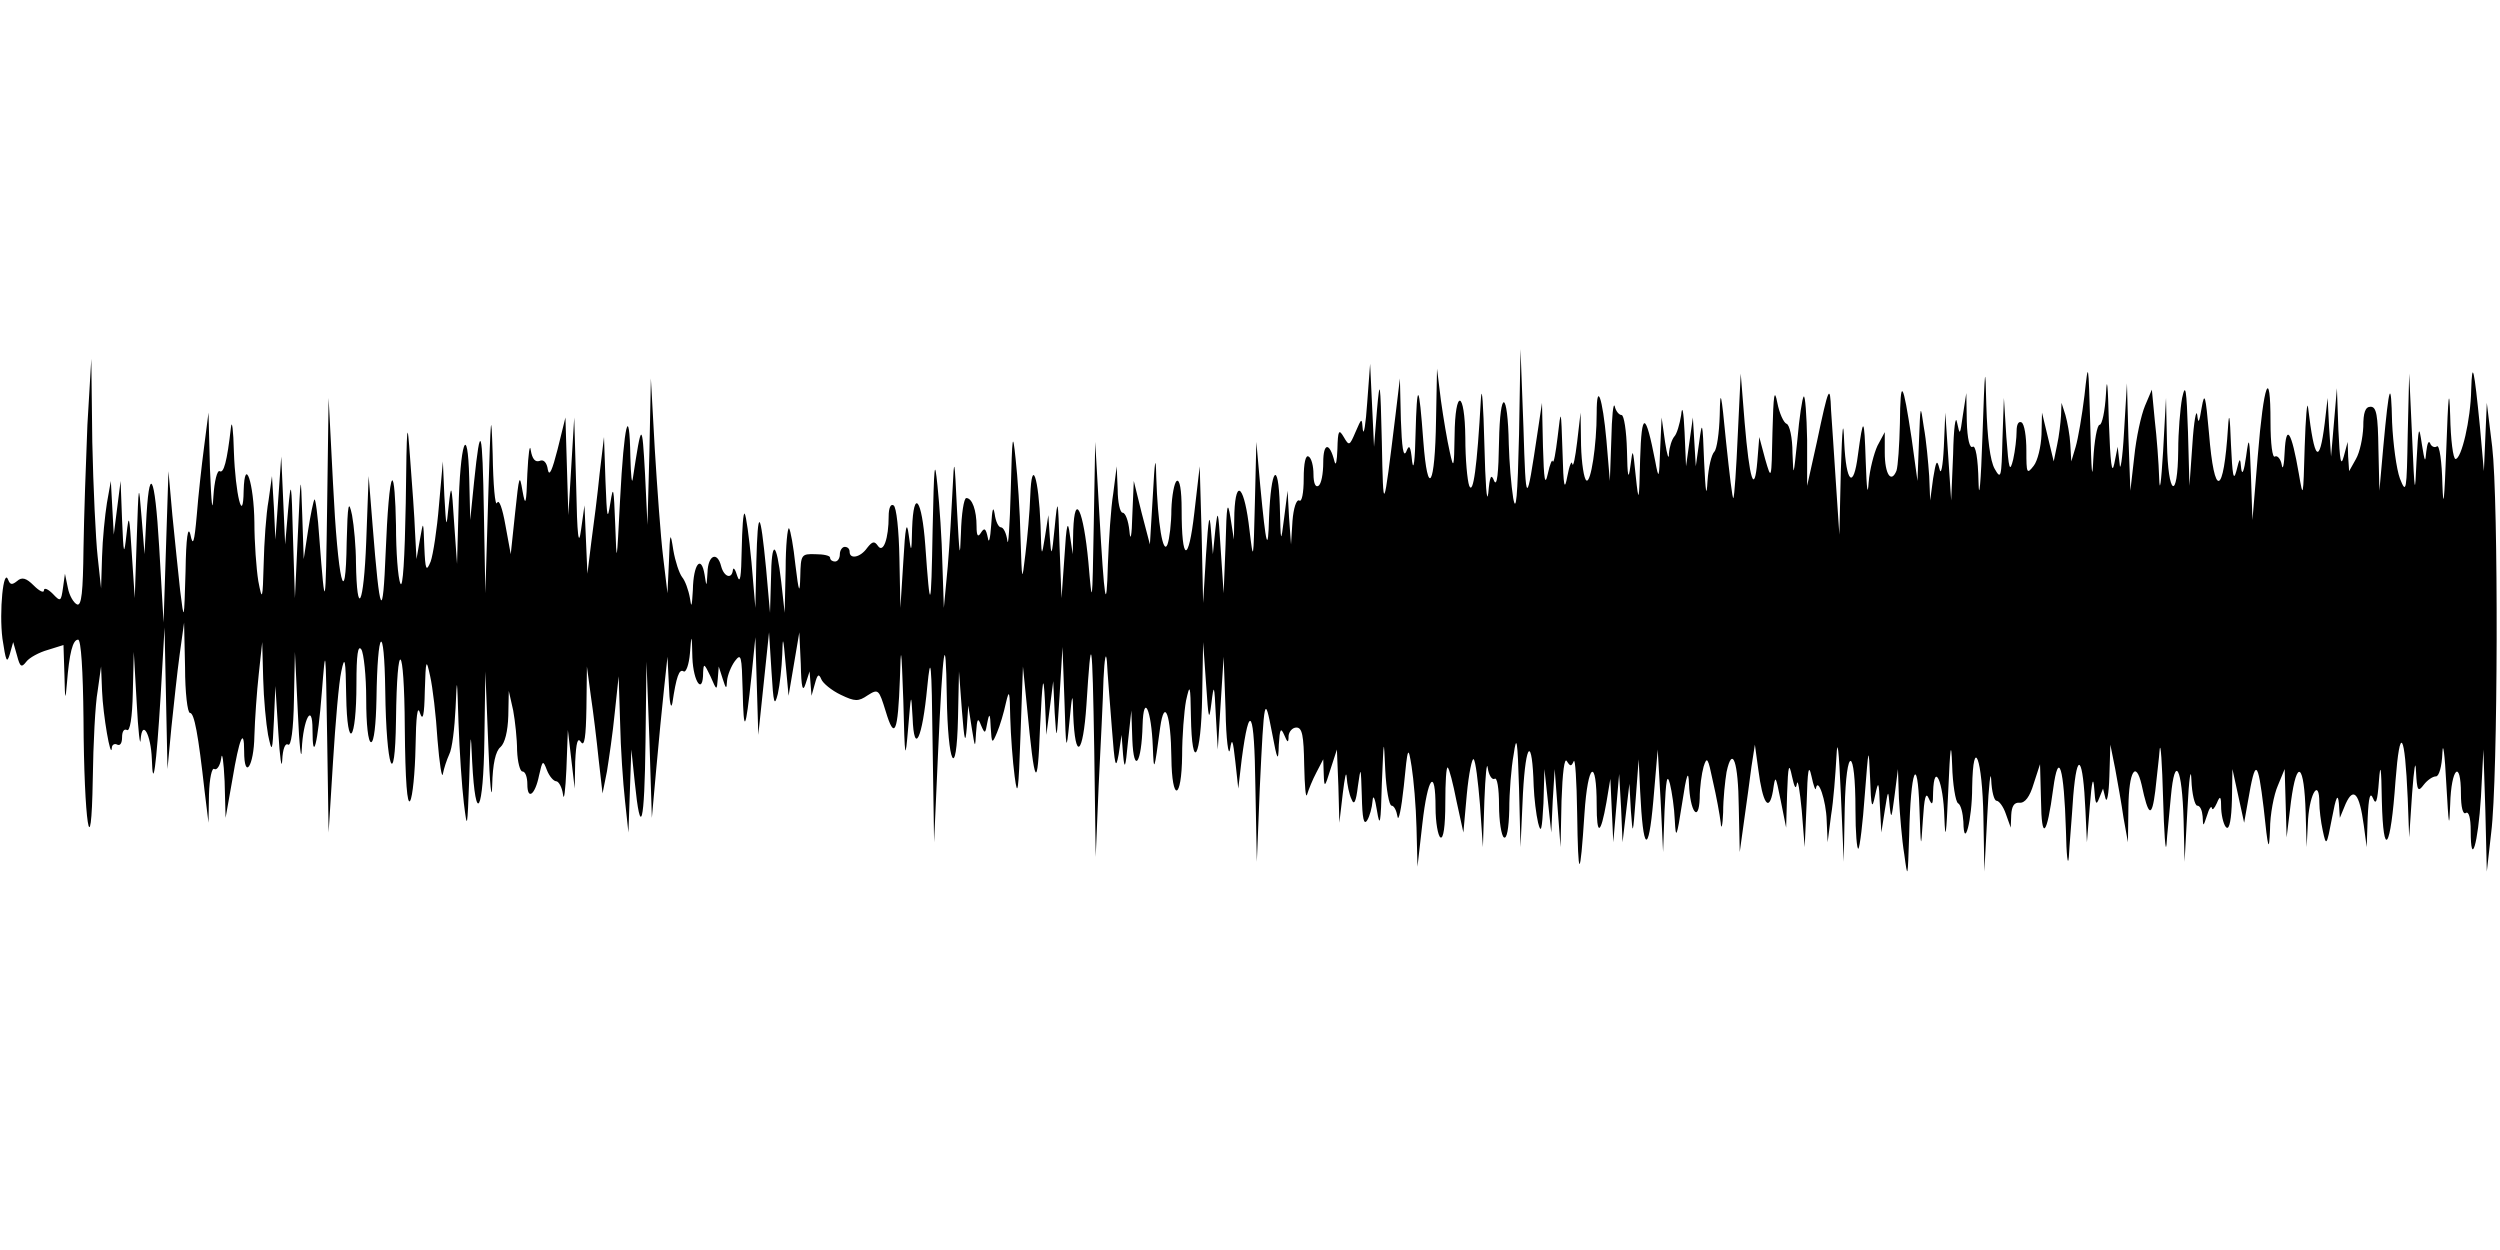 <?xml version="1.0" standalone="no"?>
<!DOCTYPE svg PUBLIC "-//W3C//DTD SVG 20010904//EN"
 "http://www.w3.org/TR/2001/REC-SVG-20010904/DTD/svg10.dtd">
<svg version="1.0" xmlns="http://www.w3.org/2000/svg"
 width="512pt" height="256pt" viewBox="0 0 512 256"
 preserveAspectRatio="none">
<g id="410492mp3"><g transform="translate(0,256) scale(0.1,-0.1)"
 stroke="none">
<path d="M3111 1670 c-3 -127 -6 -163 -12 -130 -4 25 -8 74 -9 110 -2 112 -18
116 -20 5 -1 -63 -4 -93 -10 -80 -6 16 -9 10 -12 -25 -3 -25 -6 20 -8 100 -2
80 -5 123 -7 95 -8 -144 -16 -199 -24 -180 -4 11 -8 55 -8 98 -1 99 -21 103
-22 5 -1 -67 -2 -70 -10 -33 -5 22 -13 69 -18 105 l-8 65 -2 -105 c-2 -137
-17 -162 -26 -44 -9 122 -13 126 -16 14 -1 -52 -4 -77 -7 -55 -3 32 -6 36 -12
20 -6 -13 -9 9 -11 65 l-2 85 -9 -75 c-25 -204 -25 -205 -28 -55 -3 126 -4
132 -10 65 l-6 -75 -4 85 -4 85 -6 -80 c-3 -44 -7 -69 -9 -55 -2 25 -2 25 -15
-5 -12 -28 -13 -29 -24 -10 -10 17 -12 14 -13 -25 -1 -25 -3 -36 -6 -25 -10
40 -23 39 -23 -2 0 -23 -4 -45 -10 -48 -6 -4 -10 6 -10 24 0 16 -4 33 -10 36
-6 4 -10 -13 -10 -45 0 -30 -4 -49 -9 -45 -6 3 -12 -16 -14 -42 l-3 -48 -4 55
-3 55 -7 -55 c-7 -55 -7 -54 -9 25 -3 95 -18 77 -22 -25 -2 -75 -6 -61 -18 65
l-8 90 -3 -125 c-3 -120 -3 -122 -11 -56 -10 89 -28 110 -31 36 l-1 -55 -7 45
c-6 37 -8 27 -10 -55 l-4 -100 -6 90 c-5 81 -6 85 -11 40 l-5 -50 -4 50 c-3
37 -5 25 -10 -50 l-6 -100 -3 140 -4 140 -11 -95 c-12 -105 -26 -102 -26 6 0
41 -4 63 -10 59 -5 -3 -10 -30 -11 -58 0 -29 -4 -61 -8 -72 -9 -23 -20 42 -23
139 -1 46 -3 36 -7 -39 l-6 -100 -17 65 -16 65 -3 -70 c-1 -44 -4 -56 -6 -32
-2 20 -8 37 -14 37 -5 0 -10 21 -10 48 l-2 47 -7 -55 c-5 -30 -9 -95 -11 -145
-3 -105 -7 -82 -18 110 l-8 140 -3 -170 c-3 -168 -3 -169 -11 -76 -10 106 -28
146 -31 65 l-1 -49 -6 40 c-4 32 -7 23 -11 -45 l-6 -85 -4 105 c-3 102 -4 103
-10 40 -6 -61 -7 -62 -10 -20 l-3 45 -7 -45 c-7 -43 -7 -42 -9 25 -4 98 -18
140 -21 60 -1 -33 -6 -87 -10 -120 -7 -59 -7 -59 -10 35 -1 52 -6 124 -10 160
-6 58 -7 51 -10 -65 -2 -71 -5 -118 -7 -102 -2 15 -8 27 -13 27 -5 0 -11 12
-13 28 -3 17 -5 9 -7 -23 -2 -29 -5 -40 -7 -26 -4 19 -7 21 -14 10 -6 -10 -9
-7 -9 13 0 33 -9 58 -21 58 -5 0 -10 -33 -11 -72 -2 -57 -3 -47 -8 47 -5 107
-6 112 -9 45 -2 -41 -6 -113 -10 -160 l-8 -85 -3 90 c-1 50 -6 122 -10 160 -6
59 -7 45 -10 -90 -3 -169 -5 -174 -15 -32 -7 96 -24 118 -27 35 -1 -51 -2 -52
-7 -13 -4 30 -7 17 -11 -55 l-6 -95 -2 102 c-1 56 -6 105 -12 108 -6 4 -10 -6
-10 -22 0 -46 -11 -77 -22 -61 -7 10 -11 10 -22 -4 -14 -20 -36 -24 -36 -8 0
6 -4 10 -10 10 -5 0 -10 -7 -10 -15 0 -8 -4 -15 -10 -15 -5 0 -10 3 -10 8 0 4
-13 7 -30 7 -29 1 -30 -1 -31 -45 -1 -38 -3 -35 -10 23 -4 38 -10 71 -13 75
-3 3 -7 -35 -7 -84 l-2 -89 -7 63 c-10 86 -20 89 -21 6 l-2 -69 -8 90 c-12
123 -17 127 -20 15 l-2 -95 -8 94 c-5 52 -11 96 -14 99 -3 3 -5 -30 -6 -74 -1
-55 -3 -71 -9 -54 -4 14 -8 19 -9 13 -2 -20 -18 -15 -24 7 -8 32 -27 23 -28
-12 -2 -31 -2 -31 -6 -5 -7 42 -23 22 -24 -31 -2 -34 -3 -39 -6 -17 -3 17 -10
36 -16 43 -6 8 -14 32 -18 55 -6 39 -7 38 -9 -23 l-3 -65 -9 75 c-5 41 -12
140 -17 220 l-8 145 -3 -150 -4 -150 -5 105 c-6 108 -7 108 -25 -10 -2 -14 -4
6 -5 44 -2 113 -13 68 -21 -86 -7 -135 -7 -138 -10 -53 -3 77 -4 83 -10 45 -6
-38 -7 -32 -10 45 l-3 90 -9 -75 c-4 -41 -12 -104 -17 -140 l-8 -65 -3 70 -3
70 -7 -50 c-5 -37 -8 -14 -10 90 l-4 140 -6 -100 -6 -100 -3 100 -3 100 -16
-65 c-11 -43 -17 -57 -20 -42 -2 15 -9 22 -17 18 -9 -3 -15 4 -18 22 -2 15 -5
-7 -7 -48 -2 -64 -4 -69 -10 -35 -6 36 -7 31 -15 -45 l-9 -85 -11 60 c-6 34
-13 54 -17 45 -4 -8 -8 37 -9 100 -3 96 -4 81 -9 -85 l-6 -200 -3 165 c-3 176
-7 189 -20 64 l-8 -79 -2 85 c-3 120 -19 74 -22 -65 l-3 -110 -6 85 c-5 79 -6
81 -11 35 -5 -49 -5 -49 -9 20 l-3 70 -8 -90 c-4 -49 -12 -101 -17 -115 -9
-22 -11 -18 -13 30 -2 55 -2 55 -9 15 l-7 -40 -3 55 c-1 30 -6 98 -10 150 -6
86 -7 78 -9 -90 -2 -114 -6 -177 -11 -165 -5 11 -9 65 -9 119 -1 55 -4 96 -8
92 -5 -4 -10 -69 -13 -144 -6 -149 -12 -136 -27 53 l-8 100 -5 -135 c-5 -130
-19 -159 -21 -42 0 31 -4 75 -8 97 -7 33 -9 24 -11 -55 -2 -148 -18 -82 -28
120 l-9 175 -3 -220 c-3 -219 -4 -225 -16 -67 -3 46 -8 82 -10 79 -2 -2 -8
-31 -13 -63 l-9 -59 -3 90 c-3 89 -3 89 -9 -40 l-6 -130 -4 125 c-3 116 -4
120 -10 55 l-6 -70 -4 90 -4 90 -6 -85 -6 -85 -3 65 -4 65 -7 -50 c-5 -27 -9
-86 -10 -130 -2 -74 -3 -77 -11 -35 -4 25 -8 79 -8 120 -1 81 -20 138 -22 65
-1 -72 -17 -7 -20 80 -1 44 -4 67 -6 50 -8 -71 -15 -95 -23 -90 -5 3 -11 -20
-13 -52 -2 -37 -4 -16 -7 57 l-3 115 -9 -70 c-5 -38 -12 -101 -15 -140 -5 -57
-8 -65 -13 -40 -5 20 -9 -6 -10 -75 -3 -104 -3 -104 -11 -40 -4 36 -11 106
-16 155 l-8 90 -5 -155 -5 -155 -9 155 c-9 153 -21 173 -27 45 l-3 -60 -6 75
c-6 74 -6 73 -10 -45 l-4 -120 -6 90 c-5 81 -6 85 -11 40 -5 -45 -6 -42 -9 30
l-3 80 -7 -55 -7 -55 -3 55 -3 55 -8 -45 c-4 -25 -9 -74 -10 -110 l-2 -65 -7
65 c-4 36 -9 142 -11 235 l-2 170 -8 -135 c-3 -74 -7 -188 -8 -253 -1 -90 -4
-118 -13 -115 -7 3 -16 18 -19 34 l-6 29 -4 -29 c-4 -28 -5 -29 -21 -12 -10
10 -18 13 -18 7 0 -6 -9 -2 -21 10 -15 15 -24 18 -34 9 -10 -8 -14 -8 -18 2
-10 28 -19 -65 -12 -120 7 -46 9 -52 15 -32 l7 25 8 -28 c6 -23 9 -25 19 -12
6 8 26 19 44 24 l32 10 2 -62 c1 -51 2 -54 5 -17 5 63 12 90 23 90 6 0 10 -63
11 -162 1 -213 16 -309 19 -123 1 72 5 153 10 180 l7 50 2 -50 c2 -50 18 -142
20 -117 0 7 6 10 11 7 6 -3 10 3 10 15 0 12 4 18 10 15 6 -4 11 25 12 77 l2
83 6 -105 c3 -58 7 -91 8 -75 3 43 21 12 23 -40 2 -67 9 -17 18 130 l8 140 3
-145 3 -145 8 85 c5 47 12 114 17 150 l9 65 2 -92 c0 -51 5 -93 10 -93 9 0 17
-44 30 -160 l8 -65 1 58 c1 33 6 56 11 52 5 -3 12 7 14 22 2 16 5 -6 7 -47 l2
-75 14 79 c14 84 24 108 24 58 0 -61 20 -32 21 31 1 34 5 91 9 127 l7 65 2
-75 c1 -41 6 -93 10 -115 8 -38 9 -36 12 30 l3 70 6 -95 c3 -52 7 -78 8 -57 1
23 6 36 12 32 6 -4 11 30 12 92 l2 98 6 -125 c3 -69 7 -102 8 -75 3 63 22 98
22 41 0 -72 11 -29 19 75 8 101 8 98 11 -91 l3 -195 9 145 c5 80 12 163 17
185 7 34 9 26 10 -50 2 -117 21 -95 21 25 0 59 3 80 10 70 5 -8 10 -54 10
-102 0 -52 4 -88 10 -88 6 0 10 37 11 88 2 147 16 161 18 17 2 -159 20 -209
22 -60 2 174 17 162 18 -15 1 -111 5 -160 11 -150 5 8 10 58 11 110 1 63 4 87
9 70 6 -18 9 -6 10 45 2 66 3 67 11 30 5 -22 12 -80 15 -130 4 -49 9 -81 11
-70 2 11 8 29 13 40 6 11 11 54 13 95 3 68 3 65 6 -30 2 -58 7 -132 11 -165 7
-56 7 -53 11 50 3 99 3 102 6 35 7 -134 23 -104 25 45 l2 140 6 -150 c3 -82 7
-120 8 -84 1 45 7 71 17 79 9 8 15 32 16 64 l1 51 9 -40 c4 -22 8 -59 8 -82 1
-24 6 -43 11 -43 6 0 10 -12 10 -26 0 -34 16 -22 24 18 7 31 8 32 16 11 5 -13
14 -23 19 -23 5 0 12 -12 14 -27 2 -16 5 8 7 52 l3 80 7 -60 7 -60 1 55 c2 40
5 51 12 40 7 -10 10 11 11 70 l1 85 8 -60 c5 -33 12 -91 16 -130 l8 -70 9 45
c4 25 12 79 16 120 l8 75 3 -95 c1 -52 6 -124 10 -160 l7 -65 3 85 3 85 7 -67
c12 -118 20 -87 22 83 l2 164 6 -160 5 -160 9 100 c5 55 12 129 16 165 l7 65
3 -60 c1 -33 4 -49 7 -35 8 54 14 71 23 65 5 -3 11 14 13 37 3 41 4 41 5 -9 2
-51 22 -77 22 -30 1 19 2 19 15 -8 13 -30 13 -30 15 -5 l2 25 8 -25 c7 -22 8
-22 9 -4 1 11 8 29 16 40 13 17 14 12 16 -61 2 -91 6 -84 18 30 l8 80 3 -100
3 -100 11 105 11 105 5 -80 c4 -66 6 -74 13 -46 4 18 8 54 9 80 1 40 2 38 7
-19 l6 -65 11 65 11 65 3 -65 c1 -49 4 -59 10 -40 l8 25 2 -25 2 -25 7 25 c5
19 8 21 13 9 3 -8 21 -23 40 -32 29 -14 36 -14 55 -1 22 14 23 12 37 -33 18
-60 25 -44 29 67 2 73 3 67 7 -45 3 -123 4 -126 10 -55 6 72 6 73 9 20 3 -79
20 -43 30 63 7 71 9 55 11 -118 l3 -200 8 180 c10 225 16 261 18 120 2 -142
20 -178 23 -45 l2 95 6 -80 c5 -63 7 -71 10 -35 l3 45 7 -45 c7 -43 7 -44 9
-10 2 29 4 31 10 15 8 -19 9 -18 13 5 4 21 6 19 7 -10 2 -34 3 -34 13 -10 6
14 14 41 18 60 7 30 8 25 9 -30 1 -36 5 -90 9 -120 6 -46 8 -32 12 85 l5 140
8 -80 c16 -170 22 -178 27 -45 5 103 7 113 10 55 l3 -70 7 55 7 55 3 -65 c4
-61 4 -59 10 35 l6 100 4 -110 c3 -104 4 -107 10 -45 6 64 7 64 8 15 4 -95 20
-82 27 21 10 157 12 143 16 -91 l3 -220 6 145 c4 80 9 179 10 220 2 42 5 58 7
35 1 -22 6 -83 10 -135 6 -79 8 -88 14 -55 l6 40 3 -40 c3 -33 5 -29 10 25 l7
65 2 -60 c3 -72 19 -49 21 30 2 67 18 32 21 -45 2 -54 3 -50 15 40 9 63 22 26
23 -62 1 -92 21 -88 22 5 0 39 4 90 8 112 8 36 9 33 10 -32 2 -119 21 -86 23
40 l2 112 6 -85 c5 -74 6 -79 11 -40 5 41 6 39 9 -25 l4 -70 6 95 6 95 4 -110
c1 -60 6 -96 9 -80 4 25 6 21 11 -25 l6 -55 7 60 c16 121 26 102 28 -55 l3
-155 6 150 c9 190 10 193 25 115 11 -59 13 -62 14 -25 2 32 4 36 11 20 7 -17
9 -17 9 -2 1 9 8 17 16 17 12 0 15 -16 16 -77 1 -43 3 -70 6 -60 3 10 11 30
19 45 l14 27 1 -30 c1 -29 2 -29 14 10 l13 40 3 -75 2 -75 7 60 c4 33 7 48 8
33 1 -14 5 -35 10 -45 5 -13 9 -6 13 27 6 42 6 41 8 -20 1 -46 4 -61 11 -50 5
8 10 26 11 40 1 14 5 6 9 -20 6 -37 8 -27 10 55 4 95 4 96 7 28 2 -40 8 -73
13 -73 5 0 10 -10 12 -22 2 -13 8 15 13 62 8 82 9 84 16 40 4 -25 9 -81 10
-125 l2 -80 10 88 c11 97 27 117 27 33 0 -30 5 -58 10 -61 6 -4 10 22 10 71 0
43 2 75 5 72 3 -2 11 -33 18 -69 l14 -64 7 78 c4 43 11 76 14 72 4 -3 9 -45
13 -93 l6 -87 3 95 c2 52 5 83 7 67 2 -15 9 -25 14 -22 5 4 9 -19 9 -54 0 -33
5 -63 10 -66 6 -4 10 18 11 57 0 35 4 86 9 113 6 42 8 31 11 -70 l3 -120 5
110 c6 108 19 117 22 15 1 -25 5 -58 9 -75 6 -24 8 -15 11 40 l2 70 7 -65 7
-65 3 65 4 65 6 -80 6 -80 2 95 c2 58 6 90 11 81 7 -11 9 -11 14 0 3 8 6 -40
7 -106 2 -139 6 -139 15 -1 7 105 25 116 25 17 0 -64 8 -62 20 6 l8 48 3 -65
3 -65 6 70 6 70 4 -70 3 -70 7 60 7 60 3 -55 c4 -53 4 -52 10 25 l6 80 3 -65
c6 -125 17 -133 27 -20 l9 105 6 -105 5 -105 3 85 c3 63 5 77 11 55 4 -16 9
-50 10 -75 2 -40 4 -36 15 35 9 60 13 70 14 40 2 -57 20 -82 22 -30 0 22 4 51
8 65 7 22 9 18 19 -30 7 -30 14 -68 16 -85 1 -16 4 -7 5 21 0 28 4 65 7 83 12
56 24 21 25 -72 l2 -92 9 65 c5 36 12 85 15 110 l7 45 7 -51 c9 -70 22 -89 30
-44 5 34 5 34 16 -20 l11 -55 2 70 c2 59 4 64 10 35 5 -23 8 -28 10 -15 2 11
6 -14 10 -55 l6 -75 4 90 c2 69 4 82 10 55 4 -19 8 -30 9 -25 4 25 21 -25 22
-65 l2 -45 7 55 c5 30 9 84 11 120 2 42 5 15 9 -75 l6 -140 2 110 c3 131 22
128 22 -4 0 -46 3 -82 6 -79 3 3 9 53 13 109 8 102 8 103 11 34 2 -59 4 -64
10 -35 7 33 8 31 10 -20 l3 -55 7 45 c7 44 7 44 10 10 3 -30 4 -26 10 20 l7
55 2 -60 c2 -33 6 -85 11 -115 7 -52 7 -50 10 40 3 134 17 170 21 55 3 -85 3
-87 7 -25 3 47 6 59 12 45 7 -16 9 -14 9 13 2 64 21 21 23 -51 2 -53 4 -39 8
53 4 92 6 106 8 53 1 -39 7 -75 12 -78 6 -3 10 -21 11 -38 1 -60 18 3 18 71 2
110 21 58 23 -61 l2 -112 6 115 c3 63 7 96 8 73 1 -24 6 -43 11 -43 5 0 14
-12 19 -27 l10 -28 1 26 c1 18 6 26 17 25 11 -1 21 12 29 39 l13 40 2 -75 c1
-84 12 -73 25 25 11 81 22 44 26 -85 1 -52 4 -77 6 -55 1 22 6 78 9 125 8 96
20 81 25 -30 l3 -65 6 75 c4 51 7 62 9 35 2 -31 4 -36 10 -20 l8 20 5 -20 c3
-11 7 9 8 45 l2 65 10 -50 c5 -27 13 -72 17 -100 l9 -50 1 73 c1 72 15 96 27
45 14 -66 21 -69 28 -13 3 30 8 69 9 85 2 17 5 -28 7 -100 2 -71 5 -114 7 -95
1 19 6 64 9 99 8 88 23 60 26 -49 l2 -85 6 110 c3 61 7 86 8 58 1 -29 7 -53
12 -53 6 0 10 -10 11 -22 1 -22 1 -22 9 2 4 14 9 21 10 15 1 -5 5 -1 10 10 7
17 9 15 9 -12 1 -17 6 -35 11 -38 6 -4 10 18 11 57 l1 63 12 -55 12 -55 8 45
c15 88 20 85 32 -15 9 -86 11 -92 13 -44 0 31 8 72 16 90 l14 34 2 -70 2 -70
9 74 c12 89 27 78 30 -24 l2 -70 3 58 c4 54 23 83 23 33 0 -13 3 -39 7 -57 7
-33 8 -32 19 26 8 43 12 51 14 30 l2 -30 12 29 c16 35 28 22 37 -44 l6 -45 2
60 c2 43 5 54 11 40 6 -15 9 -6 12 35 3 40 5 30 6 -40 3 -122 18 -101 28 41 9
116 19 101 25 -36 l3 -80 6 90 c4 53 7 72 8 45 2 -40 4 -43 16 -27 7 9 18 17
25 17 6 0 12 20 13 48 1 26 5 -2 8 -63 5 -87 6 -96 8 -42 2 74 22 94 22 21 0
-27 4 -43 10 -39 6 4 10 -10 10 -36 0 -78 15 -28 21 69 l5 97 4 -125 3 -125 9
80 c14 111 15 680 2 790 l-11 90 -3 -70 -3 -70 -8 90 c-12 121 -16 140 -18 77
-1 -62 -20 -142 -32 -142 -5 0 -10 39 -11 88 -2 63 -4 45 -8 -68 -4 -105 -6
-128 -8 -72 -1 47 -6 81 -11 78 -5 -4 -12 0 -14 6 -3 7 -6 0 -8 -17 -2 -24 -3
-22 -9 15 -6 41 -7 38 -11 -35 -3 -73 -4 -68 -9 50 l-6 130 -3 -125 c-2 -117
-3 -123 -16 -90 -7 19 -14 71 -16 115 -2 90 -6 80 -18 -50 l-8 -90 -2 86 c-1
69 -4 86 -16 86 -11 0 -15 -12 -15 -41 -1 -23 -7 -52 -15 -66 l-14 -25 -2 30
-1 30 -8 -30 c-6 -22 -8 -8 -11 55 l-3 85 -6 -70 -6 -70 -4 60 -3 60 -6 -52
c-11 -87 -21 -77 -34 32 -2 17 -5 -19 -7 -80 -3 -105 -3 -108 -12 -55 -15 87
-26 104 -29 45 -1 -27 -4 -40 -6 -27 -2 12 -9 20 -14 17 -5 -4 -9 26 -9 71 0
116 -14 80 -26 -69 l-11 -132 -3 90 c-3 81 -4 85 -10 40 -4 -29 -8 -40 -10
-25 -2 24 -3 24 -10 -5 -6 -22 -8 -8 -11 55 -2 58 -4 69 -6 35 -9 -142 -28
-147 -39 -12 -7 78 -9 86 -15 52 -5 -31 -7 -34 -9 -15 -2 14 -7 -13 -10 -60
l-6 -85 -3 110 c-3 89 -5 102 -12 70 -4 -22 -8 -70 -8 -107 -1 -106 -21 -94
-23 14 l-2 93 -6 -110 c-4 -65 -7 -87 -8 -54 -1 31 -5 84 -9 118 l-6 63 -14
-33 c-8 -19 -18 -65 -22 -104 l-8 -70 -4 110 -3 110 -6 -100 c-3 -55 -8 -84
-9 -65 l-4 35 -7 -35 c-5 -24 -8 2 -11 85 -2 78 -4 98 -6 58 -2 -35 -8 -63
-13 -63 -5 0 -11 -33 -13 -72 -2 -48 -4 -24 -6 67 -4 136 -4 138 -12 65 -5
-41 -13 -88 -18 -105 l-9 -30 -2 35 c-1 19 -6 46 -10 60 l-8 25 -1 -26 c-1
-15 -4 -42 -8 -60 l-7 -34 -12 50 -12 50 -1 -45 c-1 -25 -8 -54 -16 -64 -14
-18 -15 -16 -15 31 0 29 -4 55 -10 58 -6 3 -10 -4 -10 -18 0 -14 -3 -40 -7
-58 -7 -28 -9 -21 -14 46 l-5 80 -3 -85 c-2 -79 -3 -83 -16 -60 -9 16 -15 61
-17 130 -2 90 -3 81 -8 -65 -3 -93 -7 -135 -8 -92 -1 49 -6 76 -12 72 -6 -4
-11 16 -12 52 l-1 58 -7 -45 c-6 -42 -6 -43 -12 -15 -3 17 -7 -13 -8 -65 l-4
-95 -6 90 -6 90 -3 -70 c-2 -41 -6 -60 -9 -45 -5 20 -7 17 -13 -20 l-6 -45 -2
50 c-2 28 -6 73 -11 100 -7 49 -7 48 -10 -30 l-3 -80 -12 87 c-18 119 -23 127
-24 31 -1 -45 -4 -88 -7 -97 -11 -27 -24 -7 -24 37 l0 42 -15 -28 c-7 -15 -16
-49 -18 -75 -2 -30 -4 -15 -6 43 -3 93 -5 94 -16 13 -9 -71 -24 -58 -28 25 -2
52 -4 37 -7 -58 l-3 -130 -7 105 c-4 58 -8 125 -10 150 -2 55 -5 49 -29 -65
l-20 -90 0 94 c-1 52 -4 92 -7 89 -3 -3 -9 -43 -13 -89 -8 -76 -8 -79 -10 -27
0 32 -6 58 -12 60 -6 2 -15 22 -19 43 -6 31 -8 18 -10 -60 -2 -99 -2 -100 -15
-55 l-12 45 -4 -50 c-6 -70 -16 -38 -26 80 l-8 100 -6 -125 c-3 -69 -7 -127
-9 -130 -2 -3 -8 49 -15 115 -10 104 -12 111 -13 55 -1 -37 -6 -70 -11 -75 -6
-6 -12 -32 -14 -60 -2 -36 -4 -25 -7 40 -3 82 -4 85 -10 40 l-7 -50 -3 50 -3
50 -7 -50 -7 -50 -3 70 c-2 44 -5 57 -7 35 -3 -19 -9 -39 -14 -44 -5 -6 -10
-21 -11 -35 0 -15 -4 -3 -8 24 l-7 50 -3 -65 c-2 -62 -3 -63 -10 -25 -20 103
-28 104 -31 5 -2 -90 -3 -92 -9 -35 -6 58 -6 59 -11 20 -4 -30 -6 -22 -7 33
-1 39 -6 72 -11 72 -5 0 -12 8 -14 18 -3 9 -6 -21 -7 -68 l-3 -85 -7 83 c-8
88 -20 122 -20 56 0 -66 -12 -144 -21 -138 -5 3 -10 35 -11 72 l-1 67 -7 -60
c-4 -33 -8 -53 -10 -45 -1 8 -6 -3 -10 -25 -6 -32 -8 -23 -10 50 -3 90 -3 90
-10 30 -4 -33 -8 -55 -10 -50 -1 6 -6 -6 -10 -25 -6 -27 -8 -13 -10 55 l-2 90
-9 -60 c-23 -154 -24 -154 -29 10 l-6 160 -3 -175z"/>
</g></g>
</svg>
